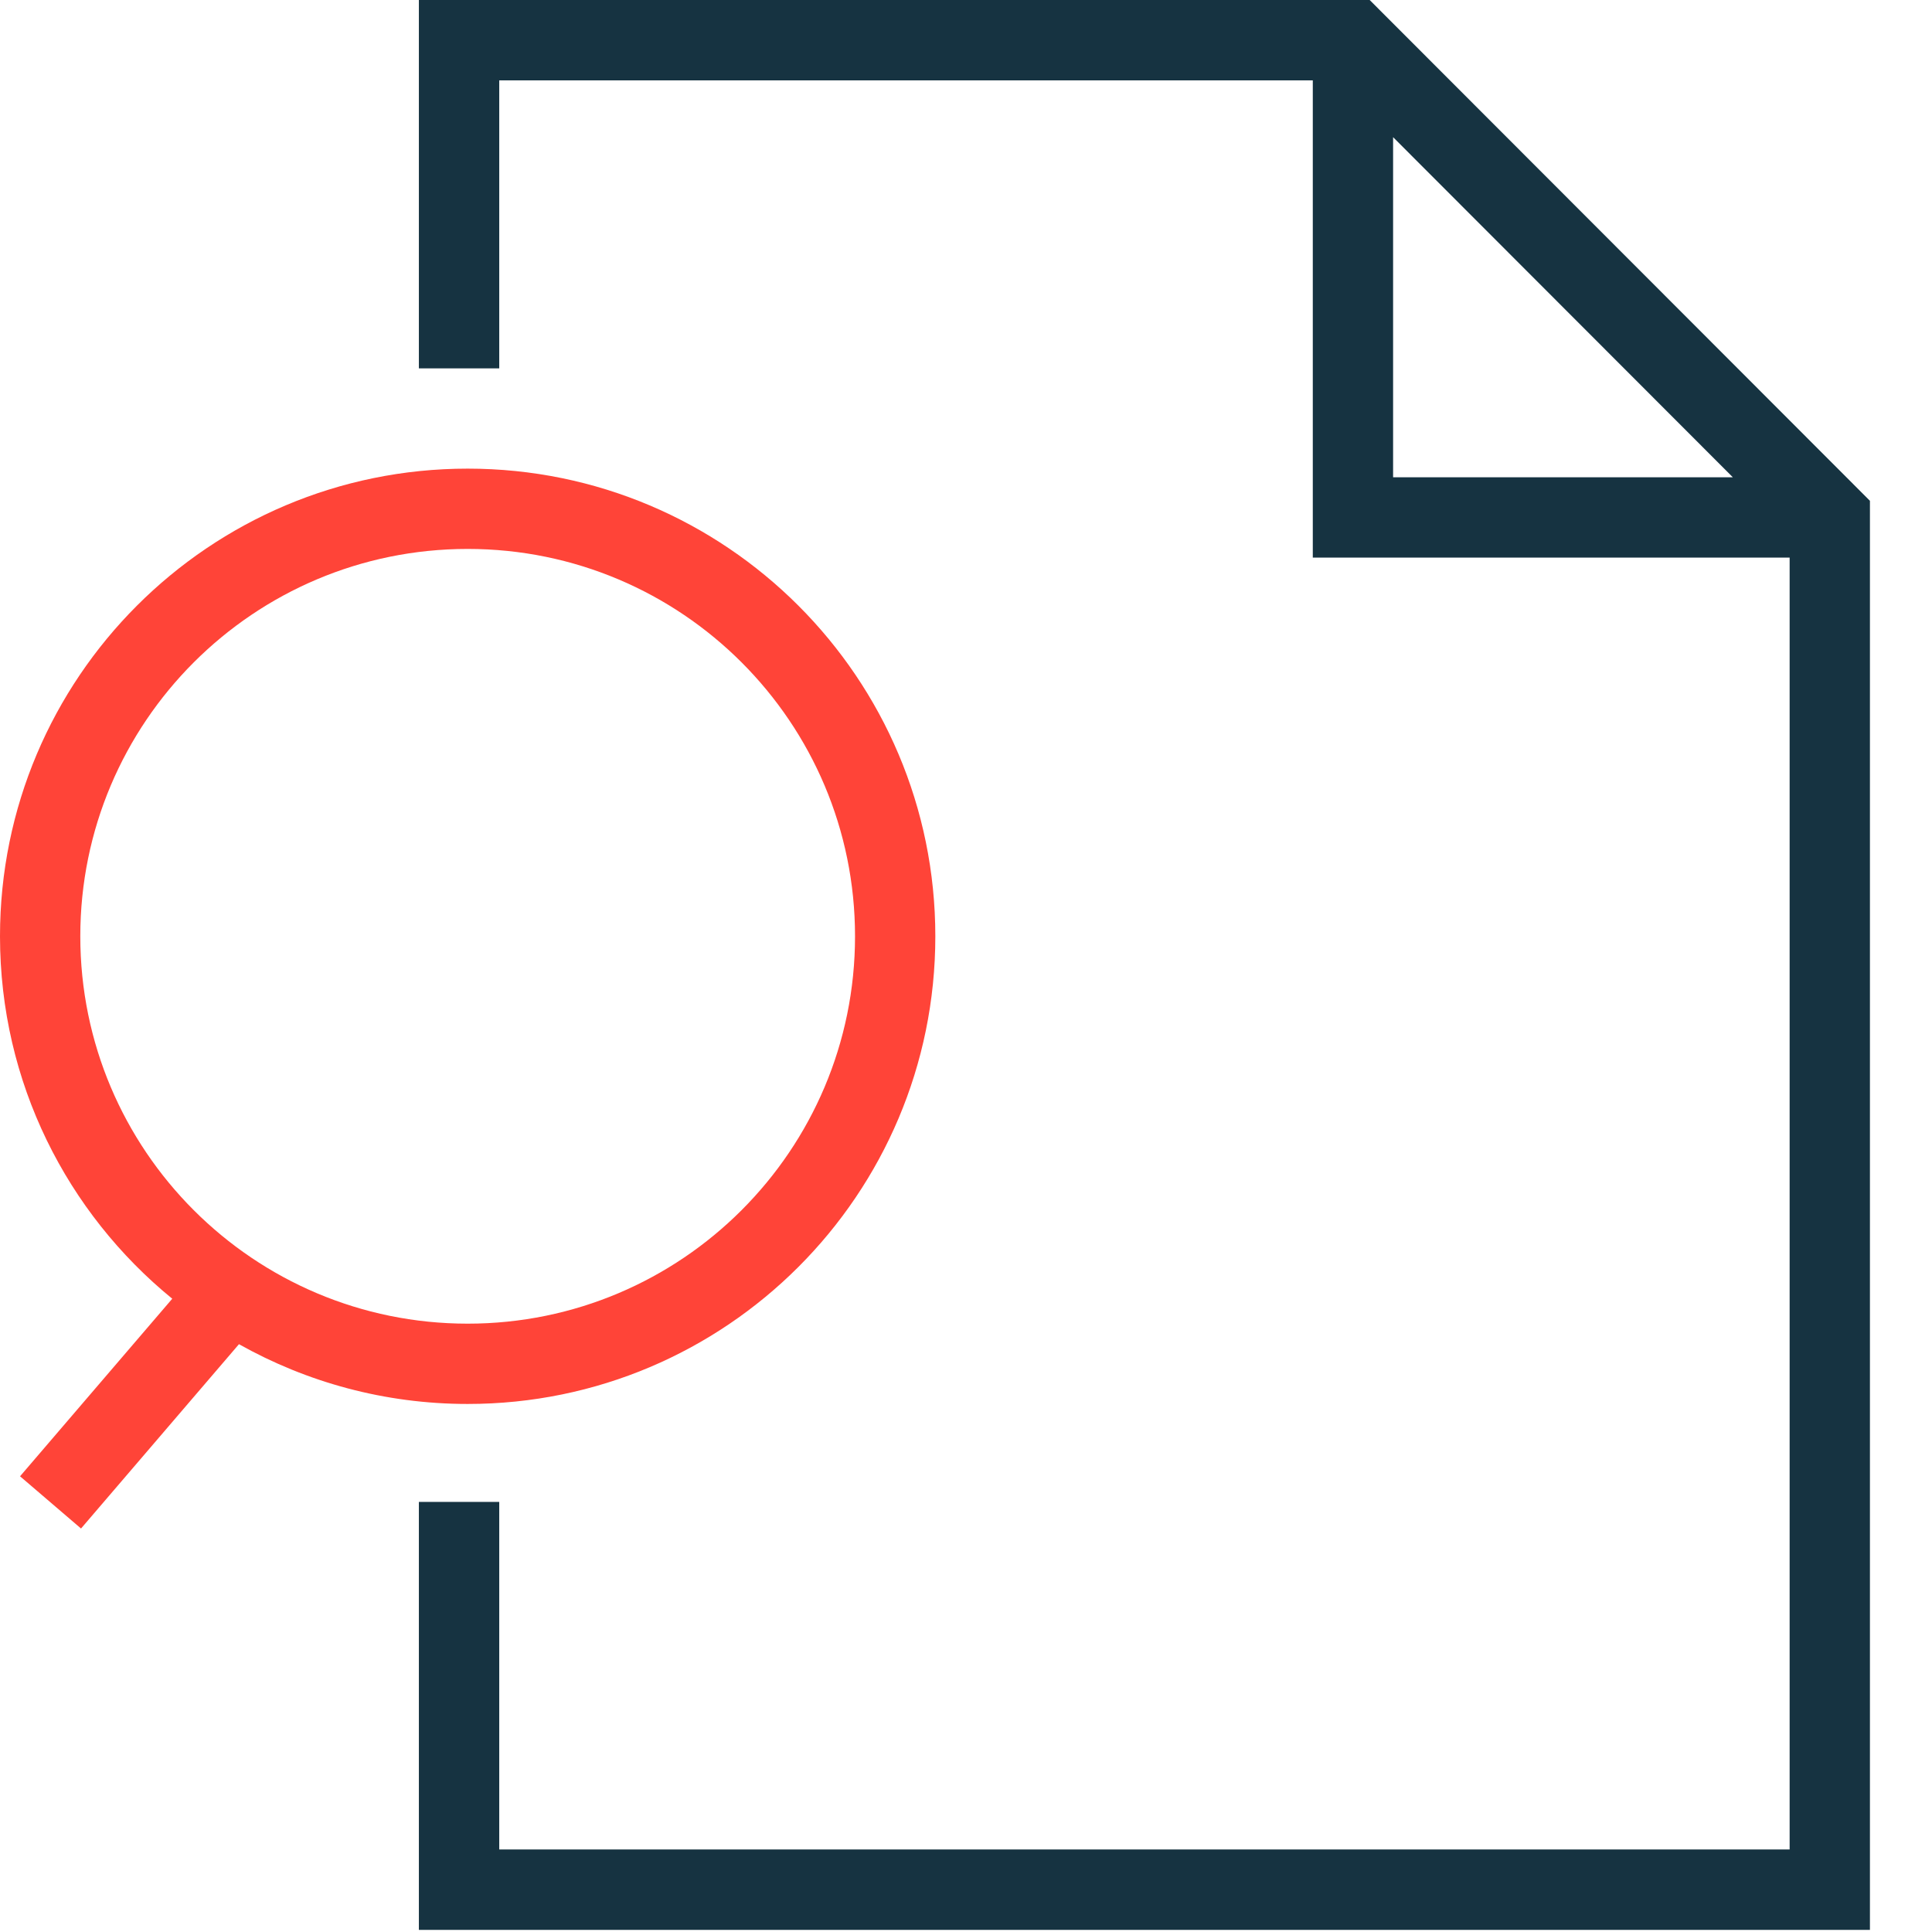 <svg xmlns="http://www.w3.org/2000/svg" fill="none" viewBox="0 0 32 32" height="32" width="32">
<path fill="#163341" d="M30.972 8.295V31.965H6.938V24.876H8.269V30.633H29.642V9.236H21.744V1.331H8.269V6.101H6.938V0H22.686L30.972 8.295ZM23.074 7.905H28.701L23.074 2.272V7.905Z"></path>
<path fill="#FF4438" d="M7.746 7.762C12.024 7.762 15.492 11.23 15.492 15.508C15.492 19.786 12.024 23.254 7.746 23.254C6.37 23.254 5.078 22.893 3.958 22.264L1.342 25.317L0.332 24.452L2.853 21.511C1.112 20.09 0 17.929 0 15.508C4.20057e-05 11.23 3.468 7.762 7.746 7.762ZM7.746 9.092C4.203 9.092 1.33 11.964 1.33 15.508C1.33 19.051 4.203 21.924 7.746 21.924C11.289 21.924 14.162 19.051 14.162 15.508C14.162 11.964 11.29 9.092 7.746 9.092Z"></path>
</svg>
